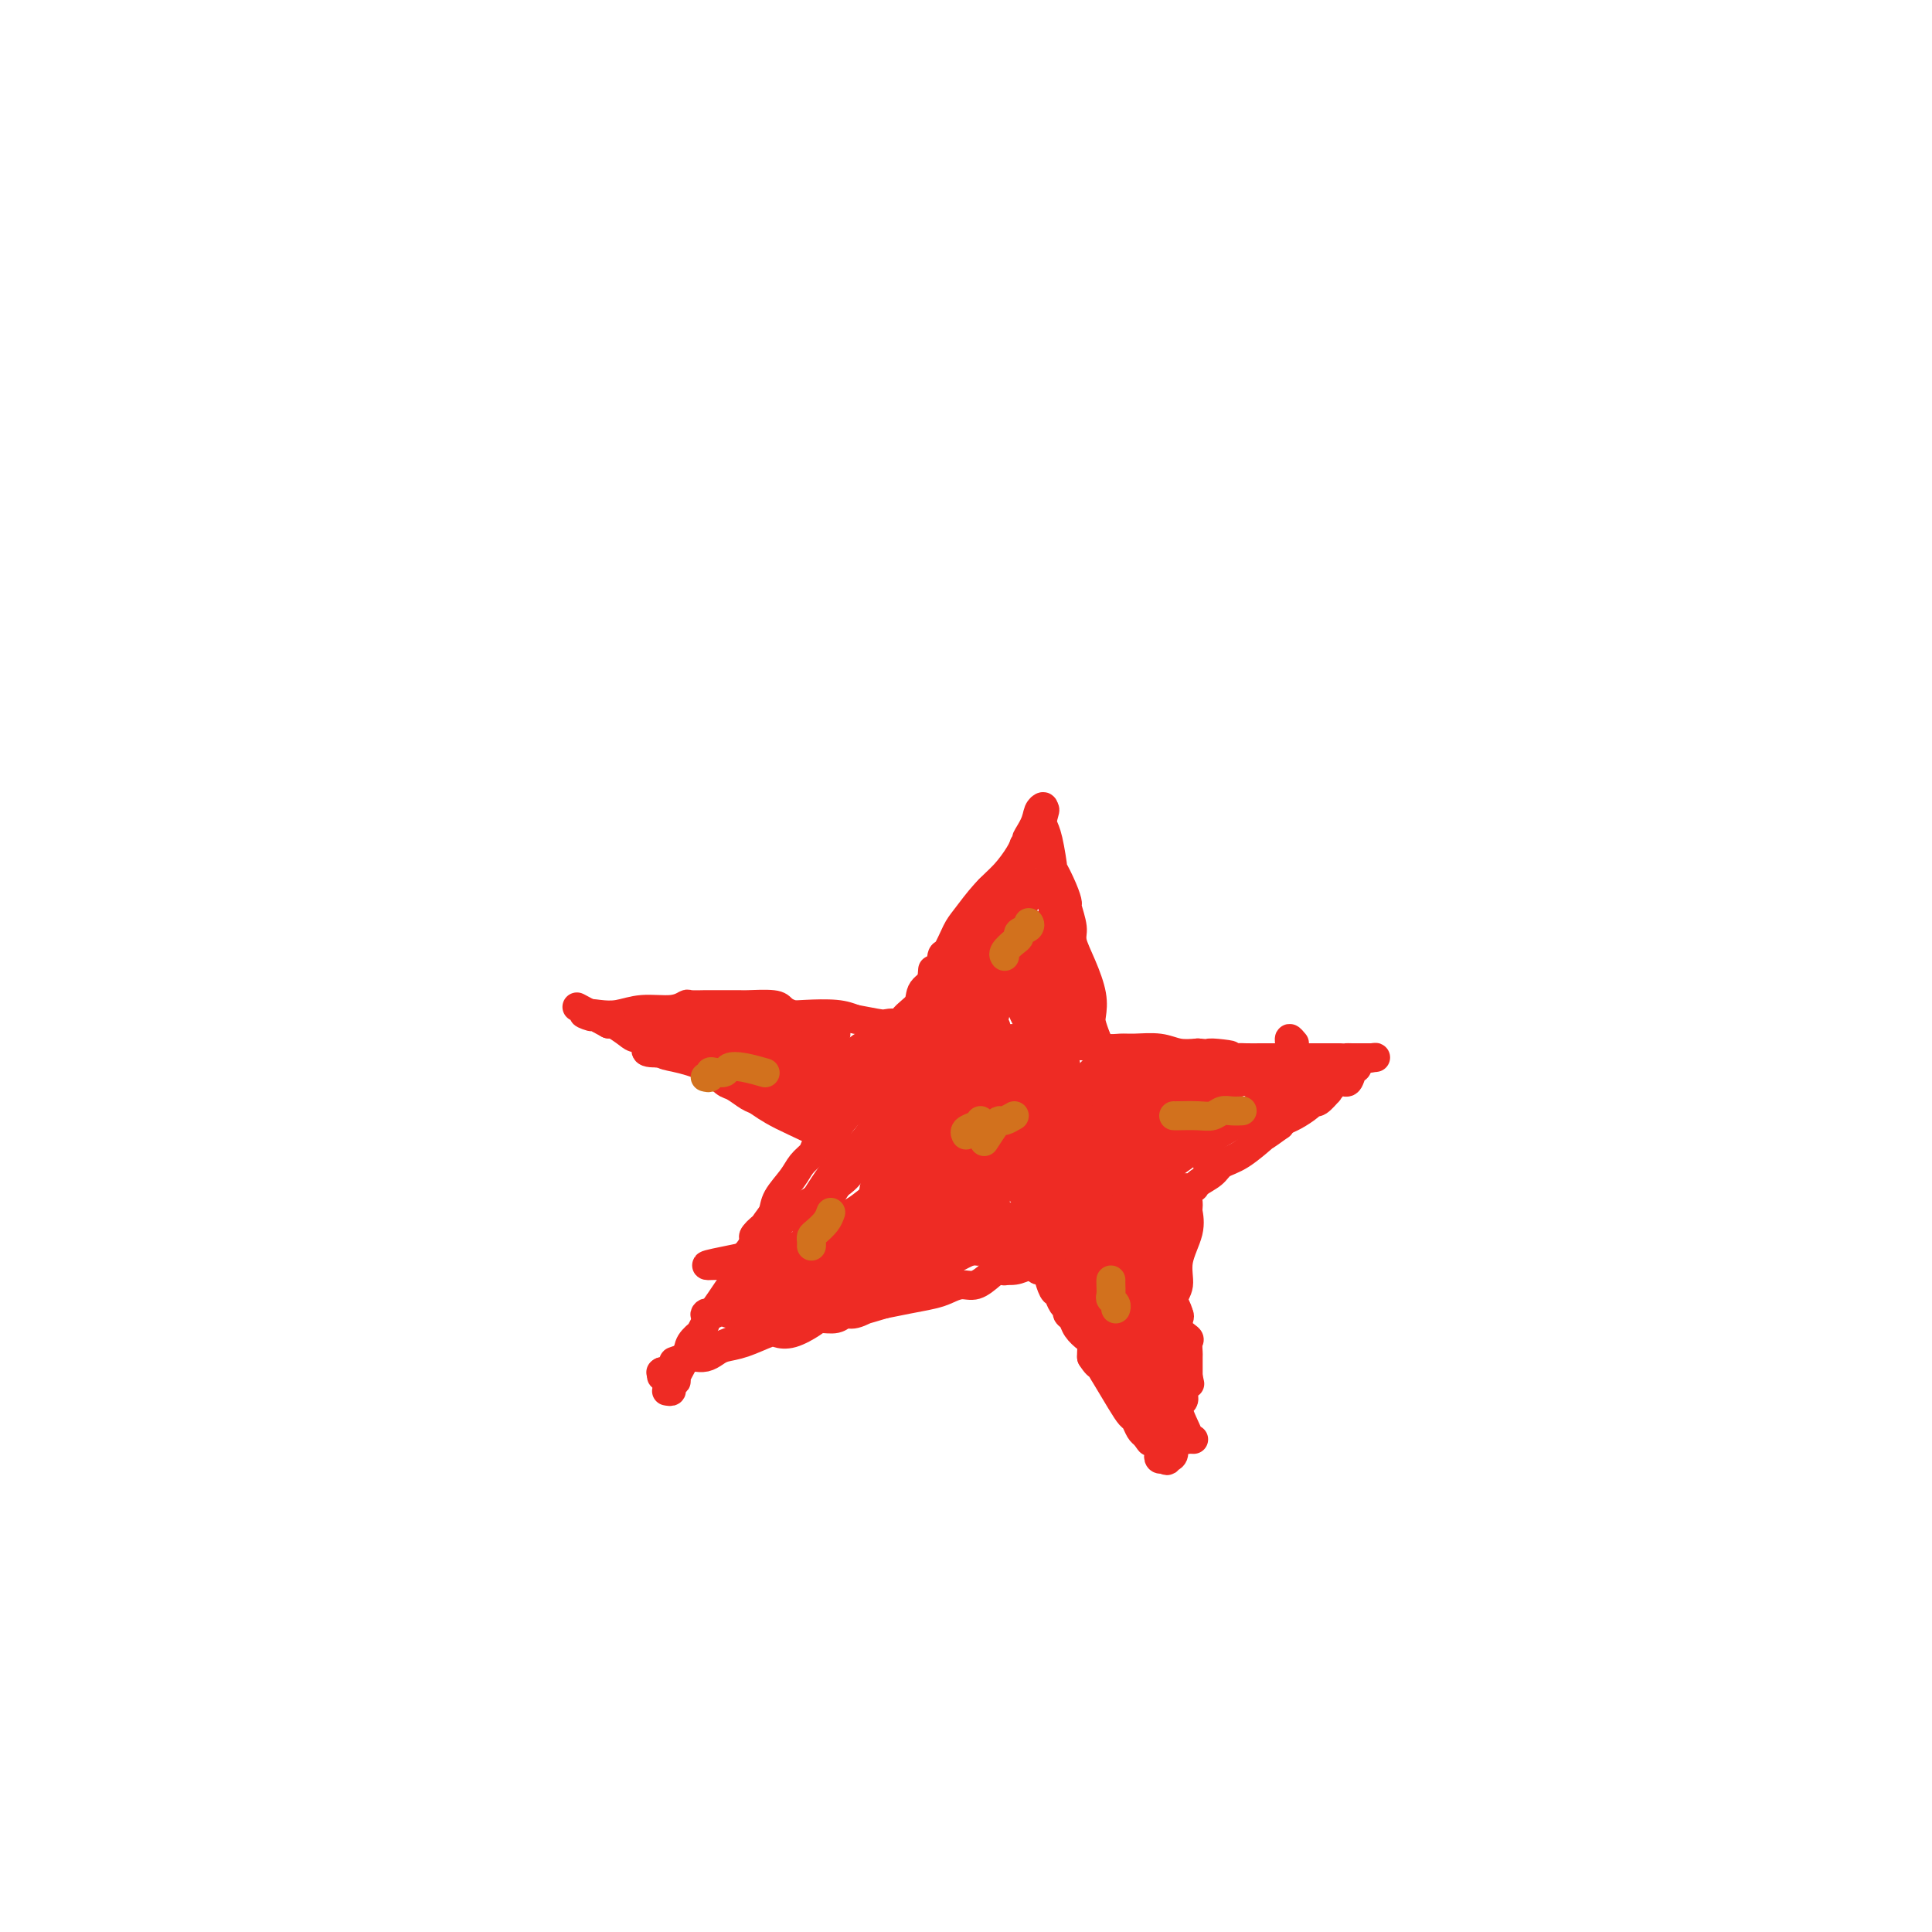 <svg viewBox='0 0 400 400' version='1.1' xmlns='http://www.w3.org/2000/svg' xmlns:xlink='http://www.w3.org/1999/xlink'><g fill='none' stroke='#EE2B24' stroke-width='6' stroke-linecap='round' stroke-linejoin='round'><path d='M138,288c0.457,0.084 0.914,0.167 1,0c0.086,-0.167 -0.200,-0.586 0,-1c0.200,-0.414 0.884,-0.823 1,-1c0.116,-0.177 -0.338,-0.123 0,-1c0.338,-0.877 1.466,-2.685 2,-4c0.534,-1.315 0.473,-2.136 1,-3c0.527,-0.864 1.642,-1.771 2,-2c0.358,-0.229 -0.041,0.220 0,0c0.041,-0.220 0.520,-1.110 1,-2'/><path d='M146,274c1.212,-2.664 0.243,-2.324 0,-2c-0.243,0.324 0.241,0.634 1,0c0.759,-0.634 1.792,-2.211 3,-4c1.208,-1.789 2.590,-3.791 3,-5c0.410,-1.209 -0.152,-1.624 0,-2c0.152,-0.376 1.017,-0.712 2,-2c0.983,-1.288 2.083,-3.528 3,-5c0.917,-1.472 1.650,-2.177 2,-3c0.350,-0.823 0.316,-1.765 1,-3c0.684,-1.235 2.086,-2.762 3,-4c0.914,-1.238 1.339,-2.185 2,-3c0.661,-0.815 1.559,-1.497 2,-2c0.441,-0.503 0.427,-0.828 1,-2c0.573,-1.172 1.735,-3.192 3,-5c1.265,-1.808 2.632,-3.404 4,-5'/><path d='M176,227c5.049,-7.774 2.670,-3.710 3,-4c0.330,-0.290 3.368,-4.935 5,-7c1.632,-2.065 1.859,-1.552 2,-2c0.141,-0.448 0.195,-1.858 1,-3c0.805,-1.142 2.361,-2.015 3,-3c0.639,-0.985 0.360,-2.081 1,-3c0.640,-0.919 2.200,-1.661 3,-3c0.800,-1.339 0.839,-3.275 1,-4c0.161,-0.725 0.444,-0.241 1,-1c0.556,-0.759 1.385,-2.763 2,-4c0.615,-1.237 1.016,-1.708 2,-3c0.984,-1.292 2.551,-3.404 4,-5c1.449,-1.596 2.780,-2.675 4,-4c1.220,-1.325 2.328,-2.895 3,-4c0.672,-1.105 0.906,-1.744 1,-2c0.094,-0.256 0.047,-0.128 0,0'/><path d='M212,175c5.747,-8.420 2.115,-3.469 1,-2c-1.115,1.469 0.289,-0.544 1,-2c0.711,-1.456 0.730,-2.353 1,-3c0.270,-0.647 0.791,-1.042 1,-1c0.209,0.042 0.104,0.521 0,1'/><path d='M216,168c0.630,-0.956 0.206,0.153 0,1c-0.206,0.847 -0.192,1.430 0,2c0.192,0.570 0.563,1.127 1,3c0.437,1.873 0.939,5.062 1,6c0.061,0.938 -0.319,-0.377 0,0c0.319,0.377 1.338,2.445 2,4c0.662,1.555 0.968,2.599 1,3c0.032,0.401 -0.208,0.161 0,1c0.208,0.839 0.865,2.756 1,4c0.135,1.244 -0.252,1.813 0,3c0.252,1.187 1.142,2.992 2,5c0.858,2.008 1.684,4.219 2,6c0.316,1.781 0.124,3.133 0,4c-0.124,0.867 -0.178,1.248 0,2c0.178,0.752 0.589,1.876 1,3'/><path d='M227,215c1.937,7.523 1.278,2.829 1,2c-0.278,-0.829 -0.176,2.207 0,4c0.176,1.793 0.426,2.344 1,3c0.574,0.656 1.472,1.416 2,4c0.528,2.584 0.685,6.993 1,9c0.315,2.007 0.789,1.612 1,2c0.211,0.388 0.161,1.558 0,2c-0.161,0.442 -0.432,0.154 0,1c0.432,0.846 1.569,2.825 2,4c0.431,1.175 0.157,1.547 0,2c-0.157,0.453 -0.197,0.987 0,2c0.197,1.013 0.630,2.503 1,4c0.370,1.497 0.677,2.999 1,4c0.323,1.001 0.661,1.500 1,2'/><path d='M238,260c1.851,8.064 0.979,5.723 1,5c0.021,-0.723 0.934,0.172 1,1c0.066,0.828 -0.715,1.590 -1,2c-0.285,0.410 -0.073,0.467 0,1c0.073,0.533 0.006,1.542 0,2c-0.006,0.458 0.050,0.366 0,1c-0.050,0.634 -0.207,1.996 0,3c0.207,1.004 0.777,1.651 1,2c0.223,0.349 0.098,0.402 0,1c-0.098,0.598 -0.171,1.742 0,2c0.171,0.258 0.585,-0.371 1,-1'/><path d='M241,279c0.032,2.475 -1.389,-0.836 -2,-2c-0.611,-1.164 -0.413,-0.181 -1,0c-0.587,0.181 -1.961,-0.441 -3,-1c-1.039,-0.559 -1.744,-1.054 -3,-2c-1.256,-0.946 -3.064,-2.342 -4,-3c-0.936,-0.658 -1.000,-0.577 -2,-1c-1.000,-0.423 -2.938,-1.349 -4,-2c-1.062,-0.651 -1.250,-1.028 -2,-2c-0.750,-0.972 -2.061,-2.539 -3,-3c-0.939,-0.461 -1.505,0.184 -2,0c-0.495,-0.184 -0.917,-1.196 -2,-2c-1.083,-0.804 -2.826,-1.401 -4,-2c-1.174,-0.599 -1.779,-1.202 -3,-2c-1.221,-0.798 -3.060,-1.792 -5,-3c-1.940,-1.208 -3.983,-2.631 -6,-4c-2.017,-1.369 -4.009,-2.685 -6,-4'/><path d='M189,246c-9.032,-5.506 -5.612,-2.769 -6,-3c-0.388,-0.231 -4.583,-3.428 -9,-6c-4.417,-2.572 -9.055,-4.519 -12,-6c-2.945,-1.481 -4.196,-2.497 -5,-3c-0.804,-0.503 -1.159,-0.492 -2,-1c-0.841,-0.508 -2.166,-1.536 -3,-2c-0.834,-0.464 -1.176,-0.366 -2,-1c-0.824,-0.634 -2.129,-2.001 -4,-3c-1.871,-0.999 -4.306,-1.628 -6,-2c-1.694,-0.372 -2.646,-0.485 -3,-1c-0.354,-0.515 -0.109,-1.431 -1,-2c-0.891,-0.569 -2.919,-0.792 -4,-1c-1.081,-0.208 -1.214,-0.402 -2,-1c-0.786,-0.598 -2.225,-1.599 -3,-2c-0.775,-0.401 -0.888,-0.200 -1,0'/><path d='M126,212c-10.583,-5.714 -5.542,-3.000 -4,-2c1.542,1.000 -0.417,0.286 -1,0c-0.583,-0.286 0.208,-0.143 1,0'/><path d='M122,210c-0.350,-0.327 0.775,-0.144 2,0c1.225,0.144 2.550,0.249 4,0c1.450,-0.249 3.026,-0.851 5,-1c1.974,-0.149 4.346,0.156 6,0c1.654,-0.156 2.591,-0.774 3,-1c0.409,-0.226 0.291,-0.060 1,0c0.709,0.060 2.246,0.015 3,0c0.754,-0.015 0.726,-0.001 2,0c1.274,0.001 3.850,-0.010 5,0c1.150,0.010 0.875,0.041 2,0c1.125,-0.041 3.652,-0.155 5,0c1.348,0.155 1.519,0.580 2,1c0.481,0.420 1.273,0.834 2,1c0.727,0.166 1.388,0.083 3,0c1.612,-0.083 4.175,-0.167 6,0c1.825,0.167 2.913,0.583 4,1'/><path d='M177,211c3.922,0.724 5.226,1.035 6,1c0.774,-0.035 1.019,-0.417 4,0c2.981,0.417 8.698,1.632 12,2c3.302,0.368 4.188,-0.111 5,0c0.812,0.111 1.549,0.813 3,1c1.451,0.187 3.617,-0.142 5,0c1.383,0.142 1.984,0.756 3,1c1.016,0.244 2.447,0.118 3,0c0.553,-0.118 0.227,-0.229 2,0c1.773,0.229 5.646,0.797 8,1c2.354,0.203 3.189,0.041 4,0c0.811,-0.041 1.599,0.041 3,0c1.401,-0.041 3.416,-0.203 5,0c1.584,0.203 2.738,0.772 4,1c1.262,0.228 2.631,0.114 4,0'/><path d='M248,218c11.585,1.022 5.048,0.078 3,0c-2.048,-0.078 0.392,0.711 2,1c1.608,0.289 2.384,0.077 3,0c0.616,-0.077 1.072,-0.021 2,0c0.928,0.021 2.327,0.006 3,0c0.673,-0.006 0.618,-0.001 1,0c0.382,0.001 1.201,0.000 2,0c0.799,-0.000 1.579,-0.000 2,0c0.421,0.000 0.484,0.000 1,0c0.516,-0.000 1.485,-0.000 2,0c0.515,0.000 0.574,0.000 1,0c0.426,-0.000 1.217,-0.000 2,0c0.783,0.000 1.557,0.000 2,0c0.443,-0.000 0.555,-0.000 1,0c0.445,0.000 1.222,0.000 2,0'/><path d='M277,219c4.887,0.155 2.606,0.041 2,0c-0.606,-0.041 0.465,-0.011 1,0c0.535,0.011 0.536,0.003 1,0c0.464,-0.003 1.392,-0.001 2,0c0.608,0.001 0.895,0.000 1,0c0.105,-0.000 0.028,-0.000 0,0c-0.028,0.000 -0.008,0.000 0,0c0.008,-0.000 0.004,-0.000 0,0'/><path d='M284,219c1.269,-0.046 0.940,-0.162 0,0c-0.940,0.162 -2.492,0.602 -3,1c-0.508,0.398 0.028,0.756 0,1c-0.028,0.244 -0.618,0.375 -1,1c-0.382,0.625 -0.554,1.744 -1,2c-0.446,0.256 -1.167,-0.353 -2,0c-0.833,0.353 -1.780,1.666 -2,2c-0.220,0.334 0.285,-0.310 0,0c-0.285,0.310 -1.361,1.575 -2,2c-0.639,0.425 -0.840,0.012 -1,0c-0.160,-0.012 -0.280,0.378 -1,1c-0.720,0.622 -2.040,1.475 -3,2c-0.960,0.525 -1.560,0.721 -2,1c-0.440,0.279 -0.720,0.639 -1,1'/><path d='M265,233c-3.684,2.677 -3.394,2.369 -3,2c0.394,-0.369 0.893,-0.800 0,0c-0.893,0.800 -3.179,2.831 -5,4c-1.821,1.169 -3.176,1.475 -4,2c-0.824,0.525 -1.117,1.270 -2,2c-0.883,0.730 -2.354,1.444 -3,2c-0.646,0.556 -0.465,0.955 -1,1c-0.535,0.045 -1.786,-0.265 -3,0c-1.214,0.265 -2.392,1.104 -3,2c-0.608,0.896 -0.648,1.848 -1,2c-0.352,0.152 -1.018,-0.498 -2,0c-0.982,0.498 -2.281,2.142 -3,3c-0.719,0.858 -0.860,0.929 -1,1'/><path d='M234,254c-5.468,3.464 -3.638,1.625 -3,1c0.638,-0.625 0.082,-0.035 -1,1c-1.082,1.035 -2.691,2.515 -4,3c-1.309,0.485 -2.317,-0.024 -3,0c-0.683,0.024 -1.040,0.580 -2,1c-0.960,0.420 -2.521,0.703 -4,1c-1.479,0.297 -2.874,0.609 -4,1c-1.126,0.391 -1.981,0.860 -3,1c-1.019,0.140 -2.202,-0.051 -3,0c-0.798,0.051 -1.212,0.342 -2,1c-0.788,0.658 -1.949,1.682 -3,2c-1.051,0.318 -1.992,-0.069 -3,0c-1.008,0.069 -2.085,0.596 -3,1c-0.915,0.404 -1.669,0.686 -3,1c-1.331,0.314 -3.237,0.661 -5,1c-1.763,0.339 -3.381,0.669 -5,1'/><path d='M183,270c-8.701,2.637 -4.955,1.228 -4,1c0.955,-0.228 -0.883,0.725 -2,1c-1.117,0.275 -1.513,-0.129 -2,0c-0.487,0.129 -1.065,0.792 -2,1c-0.935,0.208 -2.226,-0.037 -3,0c-0.774,0.037 -1.032,0.356 -2,1c-0.968,0.644 -2.647,1.611 -4,2c-1.353,0.389 -2.379,0.198 -3,0c-0.621,-0.198 -0.838,-0.403 -2,0c-1.162,0.403 -3.271,1.414 -5,2c-1.729,0.586 -3.079,0.745 -4,1c-0.921,0.255 -1.412,0.604 -2,1c-0.588,0.396 -1.274,0.837 -2,1c-0.726,0.163 -1.493,0.046 -2,0c-0.507,-0.046 -0.753,-0.023 -1,0'/><path d='M143,281c-6.428,1.714 -2.500,0.500 -1,0c1.500,-0.500 0.570,-0.287 0,0c-0.570,0.287 -0.780,0.649 -1,1c-0.220,0.351 -0.451,0.692 -1,1c-0.549,0.308 -1.417,0.583 -2,1c-0.583,0.417 -0.881,0.976 -1,1c-0.119,0.024 -0.060,-0.488 0,-1'/><path d='M137,284c-0.723,0.425 0.470,-0.014 1,0c0.530,0.014 0.397,0.479 1,0c0.603,-0.479 1.942,-1.902 4,-3c2.058,-1.098 4.836,-1.870 10,-4c5.164,-2.130 12.713,-5.616 17,-8c4.287,-2.384 5.312,-3.666 6,-4c0.688,-0.334 1.040,0.278 0,1c-1.040,0.722 -3.473,1.553 -5,2c-1.527,0.447 -2.147,0.509 -4,1c-1.853,0.491 -4.940,1.410 -7,2c-2.060,0.590 -3.093,0.851 -4,1c-0.907,0.149 -1.688,0.185 -1,0c0.688,-0.185 2.844,-0.593 5,-1'/><path d='M160,271c3.118,-0.744 8.915,-2.105 13,-3c4.085,-0.895 6.460,-1.323 8,-2c1.540,-0.677 2.246,-1.603 3,-2c0.754,-0.397 1.557,-0.267 1,0c-0.557,0.267 -2.473,0.669 -3,1c-0.527,0.331 0.337,0.591 -1,1c-1.337,0.409 -4.874,0.966 -9,2c-4.126,1.034 -8.839,2.543 -11,3c-2.161,0.457 -1.768,-0.140 1,-2c2.768,-1.860 7.910,-4.985 10,-6c2.090,-1.015 1.127,0.078 3,-1c1.873,-1.078 6.581,-4.329 9,-6c2.419,-1.671 2.548,-1.763 1,-1c-1.548,0.763 -4.774,2.382 -8,4'/><path d='M177,259c-7.875,1.213 -24.063,2.745 -29,3c-4.937,0.255 1.378,-0.767 12,-3c10.622,-2.233 25.551,-5.678 31,-7c5.449,-1.322 1.420,-0.523 -1,0c-2.420,0.523 -3.229,0.769 -7,2c-3.771,1.231 -10.505,3.448 -14,5c-3.495,1.552 -3.751,2.441 -4,3c-0.249,0.559 -0.489,0.789 1,0c1.489,-0.789 4.709,-2.597 7,-4c2.291,-1.403 3.655,-2.401 5,-3c1.345,-0.599 2.673,-0.800 4,-1'/><path d='M182,254c2.282,-1.343 -0.513,-0.700 -2,0c-1.487,0.700 -1.668,1.456 -7,5c-5.332,3.544 -15.817,9.877 -20,12c-4.183,2.123 -2.065,0.036 -1,-1c1.065,-1.036 1.078,-1.022 2,-3c0.922,-1.978 2.755,-5.950 4,-8c1.245,-2.050 1.903,-2.179 2,-2c0.097,0.179 -0.366,0.667 -1,1c-0.634,0.333 -1.440,0.513 -2,1c-0.560,0.487 -0.874,1.282 -2,3c-1.126,1.718 -3.063,4.359 -5,7'/><path d='M150,269c-2.400,2.795 -3.400,3.782 -2,3c1.400,-0.782 5.199,-3.331 10,-7c4.801,-3.669 10.605,-8.456 14,-11c3.395,-2.544 4.381,-2.844 6,-4c1.619,-1.156 3.873,-3.167 5,-4c1.127,-0.833 1.128,-0.488 1,0c-0.128,0.488 -0.386,1.118 -1,2c-0.614,0.882 -1.583,2.017 -3,5c-1.417,2.983 -3.283,7.816 -4,10c-0.717,2.184 -0.285,1.719 0,2c0.285,0.281 0.423,1.306 1,1c0.577,-0.306 1.593,-1.945 3,-4c1.407,-2.055 3.203,-4.528 5,-7'/><path d='M185,255c2.297,-2.882 4.041,-4.587 5,-6c0.959,-1.413 1.133,-2.533 2,-4c0.867,-1.467 2.426,-3.279 3,-4c0.574,-0.721 0.164,-0.349 0,0c-0.164,0.349 -0.082,0.674 0,1'/><path d='M195,242c2.305,0.729 3.068,9.050 3,12c-0.068,2.950 -0.965,0.528 -1,0c-0.035,-0.528 0.794,0.840 1,1c0.206,0.160 -0.211,-0.886 0,-1c0.211,-0.114 1.051,0.704 2,0c0.949,-0.704 2.006,-2.930 4,-6c1.994,-3.070 4.926,-6.986 6,-9c1.074,-2.014 0.290,-2.128 0,-2c-0.290,0.128 -0.086,0.498 0,1c0.086,0.502 0.054,1.134 0,2c-0.054,0.866 -0.130,1.964 0,3c0.130,1.036 0.466,2.010 1,3c0.534,0.990 1.267,1.995 2,3'/><path d='M213,249c0.448,-0.442 0.068,-6.546 0,-10c-0.068,-3.454 0.178,-4.256 0,-5c-0.178,-0.744 -0.778,-1.429 -1,-2c-0.222,-0.571 -0.067,-1.028 0,-1c0.067,0.028 0.045,0.541 0,1c-0.045,0.459 -0.114,0.863 0,2c0.114,1.137 0.412,3.006 1,6c0.588,2.994 1.466,7.114 2,10c0.534,2.886 0.724,4.539 1,5c0.276,0.461 0.638,-0.269 1,-1'/><path d='M217,254c0.725,2.627 0.038,-2.305 0,-5c-0.038,-2.695 0.573,-3.152 0,-5c-0.573,-1.848 -2.328,-5.088 -3,-7c-0.672,-1.912 -0.259,-2.496 0,-2c0.259,0.496 0.364,2.071 1,5c0.636,2.929 1.803,7.213 3,10c1.197,2.787 2.424,4.077 4,8c1.576,3.923 3.501,10.479 5,14c1.499,3.521 2.571,4.006 3,4c0.429,-0.006 0.214,-0.503 0,-1'/><path d='M230,275c2.459,4.469 0.606,-3.357 0,-7c-0.606,-3.643 0.037,-3.102 0,-5c-0.037,-1.898 -0.752,-6.235 -1,-8c-0.248,-1.765 -0.029,-0.958 0,-1c0.029,-0.042 -0.133,-0.934 0,0c0.133,0.934 0.561,3.694 1,6c0.439,2.306 0.888,4.156 1,5c0.112,0.844 -0.114,0.680 0,1c0.114,0.320 0.569,1.125 1,2c0.431,0.875 0.837,1.822 1,2c0.163,0.178 0.081,-0.411 0,-1'/><path d='M233,269c0.034,0.441 -1.882,-5.455 -3,-9c-1.118,-3.545 -1.438,-4.737 -2,-6c-0.562,-1.263 -1.366,-2.597 -2,-6c-0.634,-3.403 -1.098,-8.875 -1,-13c0.098,-4.125 0.758,-6.904 1,-8c0.242,-1.096 0.065,-0.508 0,-1c-0.065,-0.492 -0.017,-2.063 0,-3c0.017,-0.937 0.005,-1.241 0,-1c-0.005,0.241 -0.001,1.028 0,2c0.001,0.972 0.000,2.128 0,3c-0.000,0.872 -0.000,1.461 0,5c0.000,3.539 0.000,10.030 0,13c-0.000,2.970 -0.000,2.420 0,2c0.000,-0.420 0.000,-0.710 0,-1'/><path d='M226,246c-0.074,3.130 -0.258,-0.547 -1,-5c-0.742,-4.453 -2.041,-9.684 -3,-14c-0.959,-4.316 -1.578,-7.716 -2,-10c-0.422,-2.284 -0.646,-3.451 -1,-4c-0.354,-0.549 -0.839,-0.481 -1,0c-0.161,0.481 0.002,1.376 0,2c-0.002,0.624 -0.169,0.978 0,4c0.169,3.022 0.673,8.712 1,12c0.327,3.288 0.477,4.173 1,7c0.523,2.827 1.419,7.595 2,10c0.581,2.405 0.845,2.446 1,2c0.155,-0.446 0.199,-1.379 0,-3c-0.199,-1.621 -0.641,-3.929 -1,-6c-0.359,-2.071 -0.635,-3.904 -1,-6c-0.365,-2.096 -0.819,-4.456 -2,-10c-1.181,-5.544 -3.091,-14.272 -5,-23'/><path d='M214,202c-1.205,-7.961 -0.218,-4.865 0,-5c0.218,-0.135 -0.334,-3.501 0,-1c0.334,2.501 1.554,10.869 2,14c0.446,3.131 0.120,1.025 0,0c-0.120,-1.025 -0.032,-0.968 0,-2c0.032,-1.032 0.009,-3.153 0,-6c-0.009,-2.847 -0.002,-6.420 0,-8c0.002,-1.580 0.001,-1.166 0,-1c-0.001,0.166 -0.000,0.083 0,0'/><path d='M216,193c-0.738,-2.267 -2.583,0.566 -5,3c-2.417,2.434 -5.408,4.467 -7,6c-1.592,1.533 -1.787,2.564 -4,7c-2.213,4.436 -6.446,12.278 -8,15c-1.554,2.722 -0.431,0.324 0,-1c0.431,-1.324 0.168,-1.576 0,-2c-0.168,-0.424 -0.241,-1.022 0,-5c0.241,-3.978 0.797,-11.336 1,-14c0.203,-2.664 0.054,-0.635 0,0c-0.054,0.635 -0.015,-0.123 0,0c0.015,0.123 0.004,1.126 0,2c-0.004,0.874 -0.001,1.620 0,2c0.001,0.380 0.000,0.394 0,1c-0.000,0.606 -0.000,1.803 0,3'/><path d='M193,210c-0.478,2.138 -1.675,3.484 -2,5c-0.325,1.516 0.220,3.203 0,5c-0.220,1.797 -1.206,3.705 -2,8c-0.794,4.295 -1.397,10.976 -1,11c0.397,0.024 1.792,-6.611 3,-10c1.208,-3.389 2.227,-3.534 3,-5c0.773,-1.466 1.299,-4.253 2,-6c0.701,-1.747 1.576,-2.453 2,-4c0.424,-1.547 0.396,-3.933 1,-6c0.604,-2.067 1.841,-3.814 2,-4c0.159,-0.186 -0.761,1.191 -1,2c-0.239,0.809 0.204,1.052 0,3c-0.204,1.948 -1.055,5.601 -3,10c-1.945,4.399 -4.984,9.542 -7,13c-2.016,3.458 -3.008,5.229 -4,7'/><path d='M186,239c-3.744,7.727 -5.603,9.545 -5,7c0.603,-2.545 3.667,-9.453 5,-14c1.333,-4.547 0.936,-6.732 1,-8c0.064,-1.268 0.588,-1.617 1,-2c0.412,-0.383 0.712,-0.798 1,-1c0.288,-0.202 0.563,-0.190 0,1c-0.563,1.190 -1.965,3.558 -3,5c-1.035,1.442 -1.703,1.958 -4,5c-2.297,3.042 -6.224,8.609 -9,12c-2.776,3.391 -4.401,4.605 -5,5c-0.599,0.395 -0.171,-0.030 1,-1c1.171,-0.970 3.086,-2.485 5,-4'/><path d='M174,244c2.425,-2.054 5.488,-4.687 7,-7c1.512,-2.313 1.474,-4.304 3,-7c1.526,-2.696 4.618,-6.098 4,-5c-0.618,1.098 -4.945,6.695 -8,10c-3.055,3.305 -4.837,4.316 -7,7c-2.163,2.684 -4.708,7.040 -6,9c-1.292,1.960 -1.331,1.525 -1,1c0.331,-0.525 1.032,-1.140 2,-2c0.968,-0.860 2.204,-1.965 3,-3c0.796,-1.035 1.151,-1.999 2,-3c0.849,-1.001 2.190,-2.039 3,-3c0.810,-0.961 1.089,-1.846 1,-2c-0.089,-0.154 -0.544,0.423 -1,1'/><path d='M176,240c0.923,-1.404 -1.269,0.587 -2,2c-0.731,1.413 -0.000,2.248 -1,4c-1.000,1.752 -3.729,4.423 -5,6c-1.271,1.577 -1.083,2.062 -1,2c0.083,-0.062 0.061,-0.672 0,-1c-0.061,-0.328 -0.161,-0.376 3,-4c3.161,-3.624 9.584,-10.824 14,-16c4.416,-5.176 6.824,-8.326 8,-10c1.176,-1.674 1.119,-1.871 1,-2c-0.119,-0.129 -0.301,-0.188 -1,1c-0.699,1.188 -1.914,3.625 -3,6c-1.086,2.375 -2.043,4.687 -3,7'/><path d='M186,235c-1.056,2.657 -0.695,3.300 -1,6c-0.305,2.700 -1.277,7.457 -2,10c-0.723,2.543 -1.199,2.871 2,-1c3.199,-3.871 10.072,-11.942 15,-18c4.928,-6.058 7.910,-10.103 10,-13c2.090,-2.897 3.288,-4.646 3,-4c-0.288,0.646 -2.061,3.687 -4,8c-1.939,4.313 -4.045,9.900 -6,14c-1.955,4.100 -3.761,6.715 -6,10c-2.239,3.285 -4.912,7.242 -6,9c-1.088,1.758 -0.591,1.317 0,-1c0.591,-2.317 1.274,-6.508 2,-9c0.726,-2.492 1.493,-3.283 3,-6c1.507,-2.717 3.753,-7.358 6,-12'/><path d='M202,228c2.090,-5.741 1.815,-6.092 2,-6c0.185,0.092 0.831,0.628 -1,7c-1.831,6.372 -6.139,18.581 -8,24c-1.861,5.419 -1.276,4.049 -1,4c0.276,-0.049 0.243,1.225 0,2c-0.243,0.775 -0.695,1.053 0,0c0.695,-1.053 2.537,-3.435 4,-5c1.463,-1.565 2.545,-2.311 4,-5c1.455,-2.689 3.282,-7.320 4,-9c0.718,-1.680 0.326,-0.409 -2,2c-2.326,2.409 -6.588,5.956 -9,8c-2.412,2.044 -2.975,2.584 -5,5c-2.025,2.416 -5.513,6.708 -9,11'/><path d='M181,266c-4.275,4.557 -2.462,2.949 -3,3c-0.538,0.051 -3.427,1.760 -1,0c2.427,-1.760 10.169,-6.989 14,-10c3.831,-3.011 3.749,-3.803 4,-4c0.251,-0.197 0.833,0.199 0,1c-0.833,0.801 -3.082,2.005 -4,3c-0.918,0.995 -0.503,1.781 -1,3c-0.497,1.219 -1.904,2.870 -3,4c-1.096,1.130 -1.881,1.738 -2,2c-0.119,0.262 0.430,0.178 1,0c0.570,-0.178 1.163,-0.450 2,-1c0.837,-0.550 1.918,-1.379 4,-3c2.082,-1.621 5.166,-4.035 7,-6c1.834,-1.965 2.417,-3.483 3,-5'/><path d='M202,253c2.186,-1.901 0.652,0.347 0,1c-0.652,0.653 -0.422,-0.289 -1,0c-0.578,0.289 -1.964,1.811 -3,3c-1.036,1.189 -1.721,2.047 -2,2c-0.279,-0.047 -0.151,-0.998 0,-1c0.151,-0.002 0.324,0.945 1,-1c0.676,-1.945 1.853,-6.781 3,-11c1.147,-4.219 2.263,-7.820 3,-10c0.737,-2.180 1.095,-2.938 1,-3c-0.095,-0.062 -0.641,0.572 -1,1c-0.359,0.428 -0.529,0.651 -1,3c-0.471,2.349 -1.242,6.825 -2,10c-0.758,3.175 -1.502,5.050 -2,6c-0.498,0.950 -0.749,0.975 -1,1'/><path d='M197,254c-1.063,2.634 -0.221,-1.283 0,-3c0.221,-1.717 -0.178,-1.236 1,-6c1.178,-4.764 3.934,-14.773 5,-19c1.066,-4.227 0.443,-2.672 0,-2c-0.443,0.672 -0.707,0.460 -1,1c-0.293,0.540 -0.614,1.831 -1,3c-0.386,1.169 -0.835,2.217 -2,4c-1.165,1.783 -3.044,4.302 -4,6c-0.956,1.698 -0.988,2.577 -1,3c-0.012,0.423 -0.003,0.392 0,0c0.003,-0.392 0.001,-1.144 0,-2c-0.001,-0.856 -0.000,-1.816 0,-2c0.000,-0.184 0.000,0.408 0,1'/><path d='M194,238c0.048,0.024 0.167,1.584 0,3c-0.167,1.416 -0.620,2.688 -1,4c-0.380,1.312 -0.686,2.664 -1,3c-0.314,0.336 -0.635,-0.344 0,-1c0.635,-0.656 2.226,-1.287 3,-2c0.774,-0.713 0.730,-1.508 2,-4c1.270,-2.492 3.854,-6.682 5,-9c1.146,-2.318 0.853,-2.763 1,-4c0.147,-1.237 0.733,-3.268 1,-4c0.267,-0.732 0.215,-0.167 0,-1c-0.215,-0.833 -0.594,-3.063 -1,-4c-0.406,-0.937 -0.841,-0.581 -1,-1c-0.159,-0.419 -0.043,-1.613 0,-3c0.043,-1.387 0.012,-2.968 0,-4c-0.012,-1.032 -0.006,-1.516 0,-2'/><path d='M202,209c-0.064,-3.723 -0.224,-1.532 0,-1c0.224,0.532 0.833,-0.596 1,-1c0.167,-0.404 -0.108,-0.082 0,-1c0.108,-0.918 0.600,-3.074 1,-4c0.400,-0.926 0.709,-0.623 1,-1c0.291,-0.377 0.565,-1.435 1,-2c0.435,-0.565 1.031,-0.638 2,-2c0.969,-1.362 2.311,-4.015 3,-6c0.689,-1.985 0.724,-3.304 1,-4c0.276,-0.696 0.793,-0.770 1,-1c0.207,-0.230 0.103,-0.615 0,-1'/><path d='M213,185c1.705,-3.943 0.468,-1.799 0,-1c-0.468,0.799 -0.166,0.255 0,-1c0.166,-1.255 0.195,-3.220 0,-4c-0.195,-0.780 -0.615,-0.377 -1,0c-0.385,0.377 -0.737,0.726 -1,1c-0.263,0.274 -0.438,0.472 -1,1c-0.562,0.528 -1.511,1.385 -2,2c-0.489,0.615 -0.518,0.988 -1,1c-0.482,0.012 -1.418,-0.337 -2,0c-0.582,0.337 -0.811,1.360 -1,2c-0.189,0.640 -0.340,0.897 -1,3c-0.660,2.103 -1.830,6.051 -3,10'/><path d='M200,199c-0.961,3.171 -0.863,3.599 -1,4c-0.137,0.401 -0.511,0.775 1,-1c1.511,-1.775 4.905,-5.699 7,-9c2.095,-3.301 2.890,-5.978 3,-7c0.110,-1.022 -0.465,-0.389 -1,0c-0.535,0.389 -1.032,0.532 -1,1c0.032,0.468 0.591,1.260 0,2c-0.591,0.740 -2.333,1.429 -3,2c-0.667,0.571 -0.259,1.023 -1,2c-0.741,0.977 -2.632,2.478 -4,4c-1.368,1.522 -2.215,3.064 -3,4c-0.785,0.936 -1.510,1.268 -2,2c-0.490,0.732 -0.745,1.866 -1,3'/><path d='M194,206c-2.873,3.460 -2.056,2.109 -2,2c0.056,-0.109 -0.648,1.024 -1,2c-0.352,0.976 -0.351,1.795 -1,3c-0.649,1.205 -1.948,2.794 -4,5c-2.052,2.206 -4.857,5.028 -6,6c-1.143,0.972 -0.625,0.096 -1,0c-0.375,-0.096 -1.641,0.590 -2,1c-0.359,0.410 0.191,0.544 0,1c-0.191,0.456 -1.123,1.236 -2,2c-0.877,0.764 -1.698,1.513 -2,2c-0.302,0.487 -0.086,0.710 0,1c0.086,0.290 0.043,0.645 0,1'/><path d='M173,232c-3.566,4.583 -1.980,3.042 -2,3c-0.020,-0.042 -1.646,1.416 -2,2c-0.354,0.584 0.563,0.293 1,0c0.437,-0.293 0.392,-0.588 1,-1c0.608,-0.412 1.868,-0.941 2,-1c0.132,-0.059 -0.863,0.352 0,-1c0.863,-1.352 3.584,-4.467 5,-6c1.416,-1.533 1.529,-1.482 2,-2c0.471,-0.518 1.302,-1.603 2,-2c0.698,-0.397 1.265,-0.107 2,-1c0.735,-0.893 1.639,-2.969 2,-4c0.361,-1.031 0.181,-1.015 0,-1'/><path d='M186,218c3.323,-3.361 3.132,-2.264 4,-3c0.868,-0.736 2.796,-3.305 4,-5c1.204,-1.695 1.685,-2.516 3,-4c1.315,-1.484 3.463,-3.633 6,-6c2.537,-2.367 5.465,-4.953 7,-6c1.535,-1.047 1.679,-0.554 2,-1c0.321,-0.446 0.818,-1.829 1,-2c0.182,-0.171 0.049,0.872 0,1c-0.049,0.128 -0.013,-0.658 0,1c0.013,1.658 0.004,5.759 0,9c-0.004,3.241 -0.002,5.620 0,8'/><path d='M213,210c-0.100,3.626 -0.349,3.192 0,5c0.349,1.808 1.295,5.857 2,9c0.705,3.143 1.170,5.380 2,4c0.830,-1.380 2.026,-6.375 3,-9c0.974,-2.625 1.725,-2.879 2,-6c0.275,-3.121 0.074,-9.110 0,-12c-0.074,-2.890 -0.021,-2.683 0,-3c0.021,-0.317 0.011,-1.159 0,-2'/><path d='M222,196c-0.166,-3.164 -0.580,-2.573 -1,-3c-0.420,-0.427 -0.844,-1.870 -1,-3c-0.156,-1.130 -0.043,-1.946 0,-2c0.043,-0.054 0.015,0.655 0,1c-0.015,0.345 -0.018,0.327 0,1c0.018,0.673 0.056,2.036 0,3c-0.056,0.964 -0.207,1.529 0,3c0.207,1.471 0.774,3.849 1,6c0.226,2.151 0.113,4.076 0,6'/><path d='M221,208c0.106,3.049 -0.129,1.673 0,1c0.129,-0.673 0.623,-0.643 0,-3c-0.623,-2.357 -2.363,-7.102 -3,-10c-0.637,-2.898 -0.170,-3.948 0,-5c0.170,-1.052 0.044,-2.106 0,-3c-0.044,-0.894 -0.006,-1.629 0,-2c0.006,-0.371 -0.019,-0.378 0,1c0.019,1.378 0.082,4.140 0,6c-0.082,1.860 -0.309,2.817 0,4c0.309,1.183 1.155,2.591 2,4'/><path d='M220,201c0.231,2.119 -0.191,0.917 0,1c0.191,0.083 0.993,1.451 1,3c0.007,1.549 -0.783,3.277 -1,5c-0.217,1.723 0.138,3.439 0,5c-0.138,1.561 -0.768,2.967 -1,4c-0.232,1.033 -0.064,1.691 0,2c0.064,0.309 0.024,0.267 0,1c-0.024,0.733 -0.031,2.241 0,4c0.031,1.759 0.102,3.770 0,5c-0.102,1.230 -0.375,1.681 0,3c0.375,1.319 1.400,3.508 2,5c0.600,1.492 0.777,2.286 1,3c0.223,0.714 0.492,1.347 1,2c0.508,0.653 1.254,1.327 2,2'/><path d='M225,246c1.167,2.304 1.083,2.066 1,3c-0.083,0.934 -0.166,3.042 0,4c0.166,0.958 0.580,0.768 1,2c0.420,1.232 0.845,3.886 1,5c0.155,1.114 0.041,0.688 0,1c-0.041,0.312 -0.007,1.363 0,2c0.007,0.637 -0.013,0.861 0,1c0.013,0.139 0.059,0.193 0,1c-0.059,0.807 -0.222,2.366 0,3c0.222,0.634 0.830,0.341 1,1c0.170,0.659 -0.099,2.269 0,3c0.099,0.731 0.565,0.581 1,1c0.435,0.419 0.839,1.405 1,2c0.161,0.595 0.081,0.797 0,1'/><path d='M231,276c0.881,4.981 0.082,2.434 0,2c-0.082,-0.434 0.553,1.246 1,2c0.447,0.754 0.708,0.581 1,1c0.292,0.419 0.617,1.431 1,2c0.383,0.569 0.824,0.694 1,1c0.176,0.306 0.089,0.792 0,1c-0.089,0.208 -0.178,0.138 0,0c0.178,-0.138 0.625,-0.345 1,0c0.375,0.345 0.679,1.241 1,2c0.321,0.759 0.661,1.379 1,2'/><path d='M238,289c1.305,2.268 1.068,1.439 1,1c-0.068,-0.439 0.033,-0.489 0,-1c-0.033,-0.511 -0.201,-1.484 0,-2c0.201,-0.516 0.772,-0.576 1,-1c0.228,-0.424 0.114,-1.212 0,-2'/><path d='M240,284c0.309,-0.735 0.083,-0.071 0,0c-0.083,0.071 -0.021,-0.450 0,-1c0.021,-0.550 0.002,-1.129 0,-2c-0.002,-0.871 0.011,-2.033 0,-3c-0.011,-0.967 -0.048,-1.739 0,-2c0.048,-0.261 0.181,-0.011 0,0c-0.181,0.011 -0.676,-0.219 -1,-1c-0.324,-0.781 -0.478,-2.115 -1,-3c-0.522,-0.885 -1.410,-1.323 -2,-2c-0.590,-0.677 -0.880,-1.594 -1,-2c-0.120,-0.406 -0.071,-0.302 0,-1c0.071,-0.698 0.163,-2.200 0,-3c-0.163,-0.800 -0.582,-0.900 -1,-1'/><path d='M234,263c-1.095,-4.824 -0.833,-6.385 -1,-8c-0.167,-1.615 -0.763,-3.285 -1,-5c-0.237,-1.715 -0.116,-3.476 0,-5c0.116,-1.524 0.227,-2.812 0,-4c-0.227,-1.188 -0.793,-2.278 -1,-3c-0.207,-0.722 -0.055,-1.078 0,-1c0.055,0.078 0.013,0.591 0,1c-0.013,0.409 0.004,0.716 0,1c-0.004,0.284 -0.029,0.546 0,2c0.029,1.454 0.111,4.101 0,6c-0.111,1.899 -0.414,3.050 0,5c0.414,1.950 1.547,4.700 2,6c0.453,1.300 0.227,1.150 0,1'/><path d='M233,259c0.309,4.227 0.082,4.294 0,5c-0.082,0.706 -0.019,2.050 0,4c0.019,1.950 -0.006,4.506 0,6c0.006,1.494 0.042,1.926 0,2c-0.042,0.074 -0.162,-0.212 0,0c0.162,0.212 0.607,0.920 1,2c0.393,1.080 0.735,2.533 1,3c0.265,0.467 0.452,-0.050 0,-1c-0.452,-0.950 -1.545,-2.333 -2,-3c-0.455,-0.667 -0.273,-0.619 -1,-2c-0.727,-1.381 -2.364,-4.190 -4,-7'/><path d='M228,268c-1.354,-3.244 -1.239,-4.855 -2,-6c-0.761,-1.145 -2.397,-1.823 -3,-3c-0.603,-1.177 -0.171,-2.851 -1,-4c-0.829,-1.149 -2.919,-1.773 -4,-2c-1.081,-0.227 -1.154,-0.057 -1,0c0.154,0.057 0.536,0.001 0,0c-0.536,-0.001 -1.989,0.051 -3,0c-1.011,-0.051 -1.580,-0.206 -2,0c-0.420,0.206 -0.691,0.773 -1,1c-0.309,0.227 -0.654,0.113 -1,0'/><path d='M210,254c-2.047,-0.207 -1.164,-0.223 -1,0c0.164,0.223 -0.389,0.687 -1,1c-0.611,0.313 -1.278,0.476 -2,1c-0.722,0.524 -1.498,1.408 -2,2c-0.502,0.592 -0.730,0.891 -1,1c-0.270,0.109 -0.583,0.027 -1,0c-0.417,-0.027 -0.939,0.000 -1,0c-0.061,-0.000 0.339,-0.027 1,0c0.661,0.027 1.583,0.110 2,0c0.417,-0.110 0.328,-0.411 1,-1c0.672,-0.589 2.104,-1.466 3,-2c0.896,-0.534 1.256,-0.724 2,-1c0.744,-0.276 1.872,-0.638 3,-1'/><path d='M213,254c1.794,-0.939 0.279,-0.785 0,-1c-0.279,-0.215 0.677,-0.799 1,-1c0.323,-0.201 0.012,-0.019 -1,0c-1.012,0.019 -2.725,-0.124 -4,0c-1.275,0.124 -2.111,0.514 -3,1c-0.889,0.486 -1.832,1.066 -3,2c-1.168,0.934 -2.560,2.220 -3,3c-0.440,0.780 0.072,1.053 0,1c-0.072,-0.053 -0.726,-0.431 0,-1c0.726,-0.569 2.834,-1.328 4,-2c1.166,-0.672 1.391,-1.258 2,-2c0.609,-0.742 1.603,-1.641 2,-2c0.397,-0.359 0.199,-0.180 0,0'/><path d='M208,252c0.776,-0.364 -1.284,1.727 -2,2c-0.716,0.273 -0.088,-1.271 -2,0c-1.912,1.271 -6.364,5.358 -8,7c-1.636,1.642 -0.457,0.841 1,0c1.457,-0.841 3.193,-1.720 4,-2c0.807,-0.280 0.687,0.041 3,0c2.313,-0.041 7.061,-0.444 9,-1c1.939,-0.556 1.069,-1.265 1,-1c-0.069,0.265 0.662,1.504 0,2c-0.662,0.496 -2.717,0.249 -4,1c-1.283,0.751 -1.795,2.500 -2,3c-0.205,0.500 -0.102,-0.250 0,-1'/><path d='M208,262c0.381,0.241 3.835,-1.156 6,-2c2.165,-0.844 3.042,-1.133 5,-2c1.958,-0.867 4.997,-2.311 6,-3c1.003,-0.689 -0.030,-0.624 -1,-1c-0.970,-0.376 -1.877,-1.195 -3,-2c-1.123,-0.805 -2.460,-1.597 -3,-2c-0.540,-0.403 -0.282,-0.417 -1,-1c-0.718,-0.583 -2.413,-1.735 -3,-3c-0.587,-1.265 -0.066,-2.643 0,-4c0.066,-1.357 -0.322,-2.694 0,-5c0.322,-2.306 1.356,-5.582 2,-8c0.644,-2.418 0.898,-3.976 1,-5c0.102,-1.024 0.051,-1.512 0,-2'/><path d='M217,222c0.168,-5.058 -0.911,-5.701 -2,-7c-1.089,-1.299 -2.187,-3.252 -3,-5c-0.813,-1.748 -1.341,-3.289 -2,-5c-0.659,-1.711 -1.447,-3.591 -2,-4c-0.553,-0.409 -0.869,0.652 -1,1c-0.131,0.348 -0.078,-0.016 0,0c0.078,0.016 0.179,0.411 0,2c-0.179,1.589 -0.640,4.373 -1,6c-0.360,1.627 -0.618,2.096 -1,5c-0.382,2.904 -0.886,8.242 -1,11c-0.114,2.758 0.162,2.935 0,4c-0.162,1.065 -0.760,3.019 -1,5c-0.240,1.981 -0.120,3.991 0,6'/><path d='M203,241c-0.880,5.209 -0.582,-1.769 0,-8c0.582,-6.231 1.446,-11.715 2,-15c0.554,-3.285 0.796,-4.373 1,-5c0.204,-0.627 0.370,-0.794 0,1c-0.370,1.794 -1.276,5.550 -2,8c-0.724,2.450 -1.266,3.595 -2,6c-0.734,2.405 -1.659,6.071 -2,8c-0.341,1.929 -0.097,2.123 0,2c0.097,-0.123 0.049,-0.561 0,-1'/><path d='M200,237c-0.402,2.728 1.593,-2.453 3,-5c1.407,-2.547 2.227,-2.462 3,-4c0.773,-1.538 1.498,-4.700 2,-6c0.502,-1.300 0.779,-0.739 0,5c-0.779,5.739 -2.614,16.654 -3,21c-0.386,4.346 0.677,2.123 1,1c0.323,-1.123 -0.096,-1.144 0,-2c0.096,-0.856 0.705,-2.545 1,-4c0.295,-1.455 0.275,-2.674 1,-5c0.725,-2.326 2.194,-5.757 3,-8c0.806,-2.243 0.948,-3.296 1,-4c0.052,-0.704 0.015,-1.058 0,-1c-0.015,0.058 -0.007,0.529 0,1'/><path d='M212,226c0.270,-2.061 -2.554,3.786 -4,7c-1.446,3.214 -1.515,3.793 -2,6c-0.485,2.207 -1.387,6.040 -2,8c-0.613,1.960 -0.939,2.047 -1,2c-0.061,-0.047 0.143,-0.229 0,-1c-0.143,-0.771 -0.631,-2.131 -1,-4c-0.369,-1.869 -0.617,-4.248 -1,-6c-0.383,-1.752 -0.901,-2.876 -1,-5c-0.099,-2.124 0.219,-5.246 0,-8c-0.219,-2.754 -0.976,-5.140 -2,-6c-1.024,-0.860 -2.314,-0.193 -3,0c-0.686,0.193 -0.767,-0.088 -1,0c-0.233,0.088 -0.616,0.544 -1,1'/><path d='M193,220c-2.239,1.943 -5.335,6.301 -7,8c-1.665,1.699 -1.898,0.738 -1,0c0.898,-0.738 2.927,-1.253 4,-2c1.073,-0.747 1.190,-1.726 2,-2c0.810,-0.274 2.315,0.156 3,0c0.685,-0.156 0.552,-0.898 0,0c-0.552,0.898 -1.523,3.438 -2,5c-0.477,1.562 -0.459,2.148 -1,5c-0.541,2.852 -1.640,7.971 -3,10c-1.360,2.029 -2.982,0.969 0,1c2.982,0.031 10.566,1.152 14,1c3.434,-0.152 2.717,-1.576 2,-3'/><path d='M204,243c0.467,-0.910 0.634,-1.684 0,-1c-0.634,0.684 -2.068,2.825 -3,4c-0.932,1.175 -1.362,1.384 -2,2c-0.638,0.616 -1.483,1.638 -2,2c-0.517,0.362 -0.704,0.062 -1,0c-0.296,-0.062 -0.701,0.112 -1,-1c-0.299,-1.112 -0.492,-3.511 1,-7c1.492,-3.489 4.668,-8.069 6,-10c1.332,-1.931 0.820,-1.212 1,-1c0.180,0.212 1.051,-0.082 1,0c-0.051,0.082 -1.026,0.541 -2,1'/><path d='M202,232c-0.092,-1.319 -3.322,0.384 -5,2c-1.678,1.616 -1.806,3.144 -2,3c-0.194,-0.144 -0.456,-1.959 0,-5c0.456,-3.041 1.630,-7.306 2,-9c0.370,-1.694 -0.062,-0.816 -1,0c-0.938,0.816 -2.381,1.572 -3,2c-0.619,0.428 -0.415,0.529 -1,1c-0.585,0.471 -1.961,1.312 -3,2c-1.039,0.688 -1.741,1.224 -3,3c-1.259,1.776 -3.074,4.793 -4,6c-0.926,1.207 -0.963,0.603 -1,0'/><path d='M181,237c-3.464,3.385 -4.123,4.846 -5,6c-0.877,1.154 -1.973,2.000 -5,4c-3.027,2.000 -7.984,5.155 -11,7c-3.016,1.845 -4.090,2.382 -4,2c0.090,-0.382 1.346,-1.682 2,-2c0.654,-0.318 0.708,0.348 1,0c0.292,-0.348 0.821,-1.709 1,-2c0.179,-0.291 0.007,0.489 0,1c-0.007,0.511 0.152,0.753 0,1c-0.152,0.247 -0.615,0.499 0,0c0.615,-0.499 2.307,-1.750 4,-3'/><path d='M164,251c2.131,-1.274 3.458,-1.958 5,-3c1.542,-1.042 3.298,-2.440 4,-3c0.702,-0.560 0.351,-0.280 0,0'/><path d='M268,216c-0.425,-0.511 -0.850,-1.022 -1,-1c-0.150,0.022 -0.025,0.577 0,1c0.025,0.423 -0.049,0.716 0,1c0.049,0.284 0.221,0.561 0,1c-0.221,0.439 -0.836,1.040 -1,1c-0.164,-0.040 0.123,-0.720 0,0c-0.123,0.720 -0.656,2.840 -2,5c-1.344,2.160 -3.498,4.361 -4,5c-0.502,0.639 0.649,-0.282 2,-1c1.351,-0.718 2.902,-1.232 4,-2c1.098,-0.768 1.742,-1.791 2,-2c0.258,-0.209 0.129,0.395 0,1'/><path d='M268,225c0.818,-0.660 -1.137,-0.310 -2,0c-0.863,0.310 -0.632,0.578 -1,1c-0.368,0.422 -1.333,0.996 -3,2c-1.667,1.004 -4.035,2.437 -5,3c-0.965,0.563 -0.525,0.256 0,0c0.525,-0.256 1.136,-0.460 2,-1c0.864,-0.540 1.982,-1.417 3,-2c1.018,-0.583 1.936,-0.871 2,-1c0.064,-0.129 -0.725,-0.097 -1,0c-0.275,0.097 -0.035,0.261 -1,1c-0.965,0.739 -3.135,2.054 -5,3c-1.865,0.946 -3.425,1.524 -4,2c-0.575,0.476 -0.164,0.850 0,1c0.164,0.150 0.082,0.075 0,0'/><path d='M253,234c-1.721,0.951 1.478,-1.171 3,-2c1.522,-0.829 1.369,-0.366 1,0c-0.369,0.366 -0.952,0.634 -5,3c-4.048,2.366 -11.560,6.831 -15,9c-3.440,2.169 -2.807,2.043 -3,2c-0.193,-0.043 -1.212,-0.004 -1,0c0.212,0.004 1.655,-0.027 2,0c0.345,0.027 -0.408,0.112 0,0c0.408,-0.112 1.975,-0.422 3,-1c1.025,-0.578 1.507,-1.425 2,-2c0.493,-0.575 0.998,-0.879 1,-1c0.002,-0.121 -0.499,-0.061 -1,0'/><path d='M240,242c0.406,-0.303 -1.580,0.938 -3,2c-1.420,1.062 -2.276,1.944 -2,2c0.276,0.056 1.684,-0.713 5,-3c3.316,-2.287 8.541,-6.091 11,-8c2.459,-1.909 2.154,-1.922 2,-2c-0.154,-0.078 -0.156,-0.219 -1,0c-0.844,0.219 -2.530,0.799 -4,1c-1.470,0.201 -2.724,0.023 -4,0c-1.276,-0.023 -2.574,0.109 -3,0c-0.426,-0.109 0.021,-0.460 1,-1c0.979,-0.540 2.489,-1.270 4,-2'/><path d='M246,231c2.247,-1.156 5.365,-2.547 7,-4c1.635,-1.453 1.787,-2.968 2,-3c0.213,-0.032 0.488,1.421 -2,3c-2.488,1.579 -7.738,3.286 -10,4c-2.262,0.714 -1.538,0.436 -1,0c0.538,-0.436 0.888,-1.031 1,-1c0.112,0.031 -0.014,0.688 1,0c1.014,-0.688 3.169,-2.720 5,-4c1.831,-1.280 3.339,-1.806 4,-2c0.661,-0.194 0.475,-0.055 -1,0c-1.475,0.055 -4.237,0.028 -7,0'/><path d='M245,224c-3.031,-0.081 -6.609,-0.285 -10,0c-3.391,0.285 -6.596,1.057 -6,0c0.596,-1.057 4.994,-3.943 7,-5c2.006,-1.057 1.620,-0.283 2,0c0.380,0.283 1.524,0.076 3,0c1.476,-0.076 3.282,-0.020 5,0c1.718,0.020 3.348,0.006 4,0c0.652,-0.006 0.326,-0.003 0,0'/><path d='M250,219c1.835,0.356 -0.576,1.245 -2,2c-1.424,0.755 -1.861,1.377 -3,2c-1.139,0.623 -2.982,1.248 -5,2c-2.018,0.752 -4.212,1.630 -5,2c-0.788,0.370 -0.170,0.232 1,0c1.170,-0.232 2.892,-0.558 5,-1c2.108,-0.442 4.601,-1.001 8,-2c3.399,-0.999 7.704,-2.439 9,-3c1.296,-0.561 -0.415,-0.243 -1,0c-0.585,0.243 -0.042,0.412 0,1c0.042,0.588 -0.417,1.597 -1,2c-0.583,0.403 -1.292,0.202 -2,0'/><path d='M254,224c-0.747,0.465 -0.614,0.128 1,0c1.614,-0.128 4.710,-0.046 6,0c1.290,0.046 0.774,0.057 1,0c0.226,-0.057 1.195,-0.183 1,0c-0.195,0.183 -1.555,0.676 -2,1c-0.445,0.324 0.024,0.479 1,0c0.976,-0.479 2.457,-1.592 3,-2c0.543,-0.408 0.146,-0.110 1,0c0.854,0.110 2.958,0.031 4,0c1.042,-0.031 1.021,-0.016 1,0'/><path d='M271,223c3.565,-0.146 3.978,-0.013 4,0c0.022,0.013 -0.345,-0.096 -1,0c-0.655,0.096 -1.597,0.398 -3,1c-1.403,0.602 -3.267,1.504 -4,2c-0.733,0.496 -0.333,0.584 -1,1c-0.667,0.416 -2.399,1.159 -4,2c-1.601,0.841 -3.071,1.781 -6,3c-2.929,1.219 -7.318,2.719 -10,4c-2.682,1.281 -3.657,2.343 -5,3c-1.343,0.657 -3.054,0.908 -4,1c-0.946,0.092 -1.127,0.026 -1,0c0.127,-0.026 0.564,-0.013 1,0'/><path d='M237,240c-5.008,1.994 1.471,-1.520 4,-3c2.529,-1.480 1.109,-0.927 1,-1c-0.109,-0.073 1.094,-0.774 -1,0c-2.094,0.774 -7.483,3.022 -10,4c-2.517,0.978 -2.161,0.688 -3,1c-0.839,0.312 -2.874,1.228 -1,0c1.874,-1.228 7.659,-4.600 10,-6c2.341,-1.400 1.240,-0.829 1,-1c-0.240,-0.171 0.380,-1.086 1,-2'/><path d='M239,232c1.953,-1.603 1.335,-1.110 1,-1c-0.335,0.110 -0.388,-0.163 -3,0c-2.612,0.163 -7.782,0.761 -10,1c-2.218,0.239 -1.482,0.118 -1,0c0.482,-0.118 0.710,-0.231 1,0c0.290,0.231 0.642,0.808 2,0c1.358,-0.808 3.723,-3.001 5,-4c1.277,-0.999 1.466,-0.804 2,-1c0.534,-0.196 1.413,-0.784 2,-1c0.587,-0.216 0.882,-0.062 1,0c0.118,0.062 0.059,0.031 0,0'/><path d='M250,236c0.000,1.044 0.000,2.089 0,3c0.000,0.911 -0.000,1.689 0,2c0.000,0.311 0.000,0.156 0,0'/><path d='M181,215c-0.243,0.370 -0.487,0.740 -1,1c-0.513,0.260 -1.296,0.409 -2,1c-0.704,0.591 -1.329,1.622 -2,2c-0.671,0.378 -1.387,0.101 -2,0c-0.613,-0.101 -1.123,-0.027 -2,0c-0.877,0.027 -2.121,0.008 -3,0c-0.879,-0.008 -1.392,-0.006 -2,0c-0.608,0.006 -1.309,0.015 -2,0c-0.691,-0.015 -1.371,-0.056 -2,0c-0.629,0.056 -1.208,0.207 -2,0c-0.792,-0.207 -1.798,-0.774 -2,-1c-0.202,-0.226 0.399,-0.113 1,0'/><path d='M160,218c-1.264,-0.156 3.578,-0.046 6,0c2.422,0.046 2.426,0.027 3,0c0.574,-0.027 1.719,-0.063 2,0c0.281,0.063 -0.302,0.224 -1,0c-0.698,-0.224 -1.512,-0.833 -2,-1c-0.488,-0.167 -0.652,0.109 -2,0c-1.348,-0.109 -3.882,-0.604 -5,-1c-1.118,-0.396 -0.822,-0.695 -2,-1c-1.178,-0.305 -3.831,-0.618 -6,-1c-2.169,-0.382 -3.853,-0.834 -5,-1c-1.147,-0.166 -1.756,-0.048 -2,0c-0.244,0.048 -0.122,0.024 0,0'/><path d='M146,213c-2.801,-0.612 1.697,0.358 5,1c3.303,0.642 5.411,0.956 7,1c1.589,0.044 2.659,-0.180 3,0c0.341,0.180 -0.049,0.765 0,1c0.049,0.235 0.535,0.119 -1,0c-1.535,-0.119 -5.093,-0.242 -8,0c-2.907,0.242 -5.164,0.849 -6,1c-0.836,0.151 -0.252,-0.156 -1,0c-0.748,0.156 -2.829,0.774 -4,1c-1.171,0.226 -1.431,0.061 -2,0c-0.569,-0.061 -1.448,-0.017 -2,0c-0.552,0.017 -0.776,0.009 -1,0'/><path d='M136,218c-4.021,0.075 -1.573,-1.238 -1,-2c0.573,-0.762 -0.730,-0.974 -1,-1c-0.270,-0.026 0.494,0.136 1,0c0.506,-0.136 0.753,-0.568 1,-1'/><path d='M136,214c0.256,-0.829 0.896,-0.901 1,-1c0.104,-0.099 -0.328,-0.226 0,0c0.328,0.226 1.418,0.804 2,1c0.582,0.196 0.658,0.010 2,1c1.342,0.990 3.951,3.157 5,4c1.049,0.843 0.539,0.361 1,0c0.461,-0.361 1.894,-0.602 3,0c1.106,0.602 1.884,2.048 3,3c1.116,0.952 2.570,1.410 4,2c1.430,0.590 2.837,1.311 4,2c1.163,0.689 2.081,1.344 3,2'/><path d='M164,228c4.994,2.302 3.479,1.058 3,1c-0.479,-0.058 0.080,1.070 1,2c0.920,0.930 2.202,1.660 3,2c0.798,0.340 1.111,0.289 1,0c-0.111,-0.289 -0.648,-0.817 -1,-1c-0.352,-0.183 -0.520,-0.021 -1,0c-0.480,0.021 -1.272,-0.099 -2,-1c-0.728,-0.901 -1.391,-2.584 -2,-3c-0.609,-0.416 -1.163,0.435 -2,0c-0.837,-0.435 -1.956,-2.156 -3,-3c-1.044,-0.844 -2.013,-0.813 -3,-1c-0.987,-0.187 -1.994,-0.594 -3,-1'/><path d='M155,223c-3.399,-2.240 -3.896,-2.840 -4,-3c-0.104,-0.160 0.186,0.118 0,0c-0.186,-0.118 -0.849,-0.634 -1,-1c-0.151,-0.366 0.211,-0.581 2,0c1.789,0.581 5.007,1.960 8,3c2.993,1.040 5.762,1.743 7,2c1.238,0.257 0.945,0.069 1,0c0.055,-0.069 0.460,-0.018 1,0c0.540,0.018 1.217,0.005 2,0c0.783,-0.005 1.672,-0.001 2,0c0.328,0.001 0.094,0.000 0,0c-0.094,-0.000 -0.047,-0.000 0,0'/><path d='M173,224c2.378,0.606 -2.677,0.120 -5,0c-2.323,-0.120 -1.914,0.127 -3,0c-1.086,-0.127 -3.666,-0.629 -6,-1c-2.334,-0.371 -4.421,-0.610 -5,-1c-0.579,-0.390 0.350,-0.930 1,-1c0.650,-0.070 1.021,0.332 3,1c1.979,0.668 5.566,1.602 8,2c2.434,0.398 3.716,0.258 6,0c2.284,-0.258 5.571,-0.636 7,-1c1.429,-0.364 1.000,-0.713 1,-1c-0.000,-0.287 0.429,-0.510 0,-1c-0.429,-0.490 -1.714,-1.245 -3,-2'/><path d='M177,219c-0.461,-0.708 -0.612,-0.477 -2,-1c-1.388,-0.523 -4.013,-1.801 -6,-3c-1.987,-1.199 -3.334,-2.318 -4,-3c-0.666,-0.682 -0.649,-0.926 -1,-1c-0.351,-0.074 -1.068,0.022 -1,0c0.068,-0.022 0.922,-0.163 1,0c0.078,0.163 -0.618,0.631 0,1c0.618,0.369 2.551,0.638 4,1c1.449,0.362 2.414,0.818 3,1c0.586,0.182 0.793,0.091 1,0'/><path d='M172,214c1.312,0.294 1.091,0.029 1,0c-0.091,-0.029 -0.053,0.178 0,0c0.053,-0.178 0.120,-0.741 0,-1c-0.120,-0.259 -0.428,-0.215 -1,0c-0.572,0.215 -1.410,0.601 -4,1c-2.590,0.399 -6.934,0.812 -9,1c-2.066,0.188 -1.855,0.153 -3,0c-1.145,-0.153 -3.647,-0.422 -5,-1c-1.353,-0.578 -1.557,-1.463 -2,-2c-0.443,-0.537 -1.127,-0.725 -3,-1c-1.873,-0.275 -4.937,-0.638 -8,-1'/><path d='M138,210c-2.488,-0.715 0.293,-0.003 -1,0c-1.293,0.003 -6.660,-0.704 -4,0c2.660,0.704 13.346,2.818 18,4c4.654,1.182 3.274,1.431 4,2c0.726,0.569 3.557,1.458 5,2c1.443,0.542 1.497,0.736 2,1c0.503,0.264 1.454,0.596 2,1c0.546,0.404 0.685,0.878 1,1c0.315,0.122 0.804,-0.108 1,0c0.196,0.108 0.098,0.554 0,1'/><path d='M166,222c4.686,2.302 -0.099,2.057 -2,2c-1.901,-0.057 -0.918,0.075 -1,0c-0.082,-0.075 -1.229,-0.356 -2,0c-0.771,0.356 -1.166,1.349 -2,2c-0.834,0.651 -2.109,0.959 -3,1c-0.891,0.041 -1.400,-0.186 1,0c2.400,0.186 7.707,0.784 11,1c3.293,0.216 4.571,0.048 5,0c0.429,-0.048 0.007,0.023 0,0c-0.007,-0.023 0.400,-0.140 1,0c0.600,0.140 1.392,0.538 2,1c0.608,0.462 1.031,0.989 1,1c-0.031,0.011 -0.515,-0.495 -1,-1'/><path d='M176,229c2.451,-0.118 -1.421,-1.414 -3,-2c-1.579,-0.586 -0.865,-0.463 -1,-1c-0.135,-0.537 -1.118,-1.735 -4,-4c-2.882,-2.265 -7.662,-5.599 -11,-7c-3.338,-1.401 -5.234,-0.870 -6,-1c-0.766,-0.130 -0.403,-0.921 0,-1c0.403,-0.079 0.844,0.553 2,1c1.156,0.447 3.025,0.708 5,1c1.975,0.292 4.055,0.614 6,1c1.945,0.386 3.754,0.835 5,1c1.246,0.165 1.927,0.047 2,0c0.073,-0.047 -0.464,-0.024 -1,0'/><path d='M170,217c2.344,0.602 -1.297,0.606 -2,1c-0.703,0.394 1.533,1.177 0,0c-1.533,-1.177 -6.833,-4.313 -10,-6c-3.167,-1.688 -4.199,-1.927 -5,-2c-0.801,-0.073 -1.369,0.019 -1,0c0.369,-0.019 1.677,-0.148 3,0c1.323,0.148 2.662,0.574 4,1'/><path d='M159,211c0.956,0.263 0.345,0.422 1,1c0.655,0.578 2.577,1.577 3,2c0.423,0.423 -0.652,0.272 -1,0c-0.348,-0.272 0.032,-0.663 -2,-1c-2.032,-0.337 -6.475,-0.618 -8,-1c-1.525,-0.382 -0.130,-0.865 1,-1c1.130,-0.135 1.997,0.079 2,0c0.003,-0.079 -0.856,-0.451 0,0c0.856,0.451 3.428,1.726 6,3'/><path d='M161,214c1.500,0.333 0.750,0.167 0,0'/><path d='M217,263c-0.089,0.099 -0.177,0.197 0,1c0.177,0.803 0.621,2.309 1,3c0.379,0.691 0.693,0.566 1,1c0.307,0.434 0.606,1.429 1,2c0.394,0.571 0.883,0.720 1,1c0.117,0.280 -0.137,0.690 0,1c0.137,0.310 0.664,0.521 1,1c0.336,0.479 0.482,1.228 1,2c0.518,0.772 1.407,1.568 2,2c0.593,0.432 0.890,0.501 1,1c0.110,0.499 0.031,1.428 0,2c-0.031,0.572 -0.016,0.786 0,1'/><path d='M226,281c1.851,2.964 1.977,1.376 2,1c0.023,-0.376 -0.058,0.462 0,1c0.058,0.538 0.253,0.778 1,2c0.747,1.222 2.045,3.427 3,5c0.955,1.573 1.565,2.514 2,3c0.435,0.486 0.694,0.515 1,1c0.306,0.485 0.659,1.424 1,2c0.341,0.576 0.671,0.788 1,1'/><path d='M237,297c1.808,2.592 0.827,1.073 1,1c0.173,-0.073 1.500,1.300 2,2c0.500,0.700 0.173,0.727 0,1c-0.173,0.273 -0.192,0.792 0,1c0.192,0.208 0.596,0.104 1,0'/><path d='M241,302c0.780,0.789 0.732,0.262 1,0c0.268,-0.262 0.854,-0.258 1,-1c0.146,-0.742 -0.146,-2.230 0,-3c0.146,-0.770 0.732,-0.823 1,-1c0.268,-0.177 0.220,-0.479 0,-1c-0.220,-0.521 -0.610,-1.260 -1,-2'/><path d='M243,294c0.354,-1.279 0.238,-0.475 0,-1c-0.238,-0.525 -0.600,-2.378 -1,-3c-0.400,-0.622 -0.839,-0.012 -1,0c-0.161,0.012 -0.043,-0.574 0,-1c0.043,-0.426 0.012,-0.691 0,-1c-0.012,-0.309 -0.003,-0.660 0,-1c0.003,-0.340 0.001,-0.668 0,-1c-0.001,-0.332 -0.000,-0.666 0,-1c0.000,-0.334 0.000,-0.667 0,-1'/><path d='M241,284c-0.536,-1.739 -0.876,-1.088 -1,-1c-0.124,0.088 -0.033,-0.387 0,0c0.033,0.387 0.009,1.636 0,2c-0.009,0.364 -0.002,-0.159 0,0c0.002,0.159 0.001,0.998 0,2c-0.001,1.002 -0.000,2.168 0,3c0.000,0.832 0.000,1.331 0,2c-0.000,0.669 -0.000,1.509 0,2c0.000,0.491 0.000,0.632 0,1c-0.000,0.368 -0.000,0.962 0,1c0.000,0.038 0.000,-0.481 0,-1'/><path d='M240,295c-0.094,1.365 0.171,-0.721 0,-1c-0.171,-0.279 -0.778,1.249 -1,0c-0.222,-1.249 -0.061,-5.274 0,-7c0.061,-1.726 0.020,-1.151 0,-1c-0.020,0.151 -0.019,-0.122 0,-1c0.019,-0.878 0.058,-2.363 0,-3c-0.058,-0.637 -0.212,-0.428 0,-1c0.212,-0.572 0.789,-1.927 1,-3c0.211,-1.073 0.057,-1.866 0,-2c-0.057,-0.134 -0.016,0.390 0,0c0.016,-0.390 0.008,-1.695 0,-3'/><path d='M240,273c0.000,-3.540 -0.000,-1.389 0,-1c0.000,0.389 0.000,-0.985 0,-2c-0.000,-1.015 -0.000,-1.672 0,-3c0.000,-1.328 0.000,-3.327 0,-4c0.000,-0.673 -0.000,-0.019 0,0c0.000,0.019 0.000,-0.597 0,-1c0.000,-0.403 -0.000,-0.593 0,-1c0.000,-0.407 0.000,-1.033 0,-2c-0.000,-0.967 0.000,-2.276 0,-3c0.000,-0.724 0.000,-0.862 0,-1'/><path d='M240,255c0.004,-3.047 0.015,-1.665 0,-1c-0.015,0.665 -0.056,0.611 0,0c0.056,-0.611 0.207,-1.780 0,-3c-0.207,-1.220 -0.774,-2.491 -1,-3c-0.226,-0.509 -0.113,-0.254 0,0'/><path d='M244,252c0.008,0.327 0.017,0.653 0,1c-0.017,0.347 -0.058,0.713 0,1c0.058,0.287 0.215,0.494 0,2c-0.215,1.506 -0.803,4.309 -1,7c-0.197,2.691 -0.004,5.268 0,7c0.004,1.732 -0.181,2.618 0,3c0.181,0.382 0.728,0.260 1,0c0.272,-0.260 0.269,-0.657 0,-1c-0.269,-0.343 -0.803,-0.631 -1,-1c-0.197,-0.369 -0.056,-0.820 0,-1c0.056,-0.180 0.028,-0.090 0,0'/><path d='M246,249c0.017,0.392 0.034,0.783 0,1c-0.034,0.217 -0.119,0.259 0,1c0.119,0.741 0.443,2.179 0,4c-0.443,1.821 -1.651,4.024 -2,6c-0.349,1.976 0.163,3.724 0,5c-0.163,1.276 -1.000,2.081 -1,3c0.000,0.919 0.837,1.953 1,3c0.163,1.047 -0.349,2.109 0,3c0.349,0.891 1.558,1.613 2,2c0.442,0.387 0.119,0.441 0,1c-0.119,0.559 -0.032,1.624 0,2c0.032,0.376 0.009,0.063 0,1c-0.009,0.937 -0.002,3.125 0,4c0.002,0.875 0.001,0.438 0,0'/><path d='M246,285c0.532,2.610 0.360,1.134 0,1c-0.360,-0.134 -0.910,1.074 -1,2c-0.090,0.926 0.281,1.569 0,2c-0.281,0.431 -1.213,0.652 -1,2c0.213,1.348 1.573,3.825 2,5c0.427,1.175 -0.077,1.047 0,1c0.077,-0.047 0.736,-0.013 1,0c0.264,0.013 0.132,0.007 0,0'/></g>
<g fill='none' stroke='#D2711D' stroke-width='6' stroke-linecap='round' stroke-linejoin='round'><path d='M213,192c-0.062,-0.513 -0.123,-1.025 0,-1c0.123,0.025 0.432,0.588 0,1c-0.432,0.412 -1.604,0.675 -2,1c-0.396,0.325 -0.015,0.714 0,1c0.015,0.286 -0.336,0.468 -1,1c-0.664,0.532 -1.640,1.412 -2,2c-0.360,0.588 -0.103,0.882 0,1c0.103,0.118 0.051,0.059 0,0'/><path d='M172,251c-0.226,0.643 -0.453,1.286 -1,2c-0.547,0.714 -1.415,1.498 -2,2c-0.585,0.502 -0.889,0.722 -1,1c-0.111,0.278 -0.030,0.613 0,1c0.030,0.387 0.009,0.825 0,1c-0.009,0.175 -0.004,0.088 0,0'/><path d='M146,223c0.438,0.111 0.876,0.222 1,0c0.124,-0.222 -0.064,-0.779 0,-1c0.064,-0.221 0.382,-0.108 1,0c0.618,0.108 1.536,0.211 2,0c0.464,-0.211 0.475,-0.737 1,-1c0.525,-0.263 1.564,-0.263 3,0c1.436,0.263 3.267,0.789 4,1c0.733,0.211 0.366,0.105 0,0'/><path d='M243,231c0.048,0.008 0.095,0.016 1,0c0.905,-0.016 2.667,-0.057 4,0c1.333,0.057 2.239,0.211 3,0c0.761,-0.211 1.379,-0.789 2,-1c0.621,-0.211 1.244,-0.057 2,0c0.756,0.057 1.645,0.016 2,0c0.355,-0.016 0.178,-0.008 0,0'/><path d='M230,265c-0.008,0.221 -0.016,0.441 0,1c0.016,0.559 0.057,1.456 0,2c-0.057,0.544 -0.211,0.734 0,1c0.211,0.266 0.789,0.607 1,1c0.211,0.393 0.057,0.836 0,1c-0.057,0.164 -0.016,0.047 0,0c0.016,-0.047 0.008,-0.023 0,0'/><path d='M210,231c-0.746,0.429 -1.493,0.858 -2,1c-0.507,0.142 -0.775,-0.003 -1,0c-0.225,0.003 -0.407,0.155 -1,1c-0.593,0.845 -1.598,2.384 -2,3c-0.402,0.616 -0.201,0.308 0,0'/><path d='M203,232c-0.196,0.339 -0.393,0.679 -1,1c-0.607,0.321 -1.625,0.625 -2,1c-0.375,0.375 -0.107,0.821 0,1c0.107,0.179 0.054,0.089 0,0'/></g>
</svg>